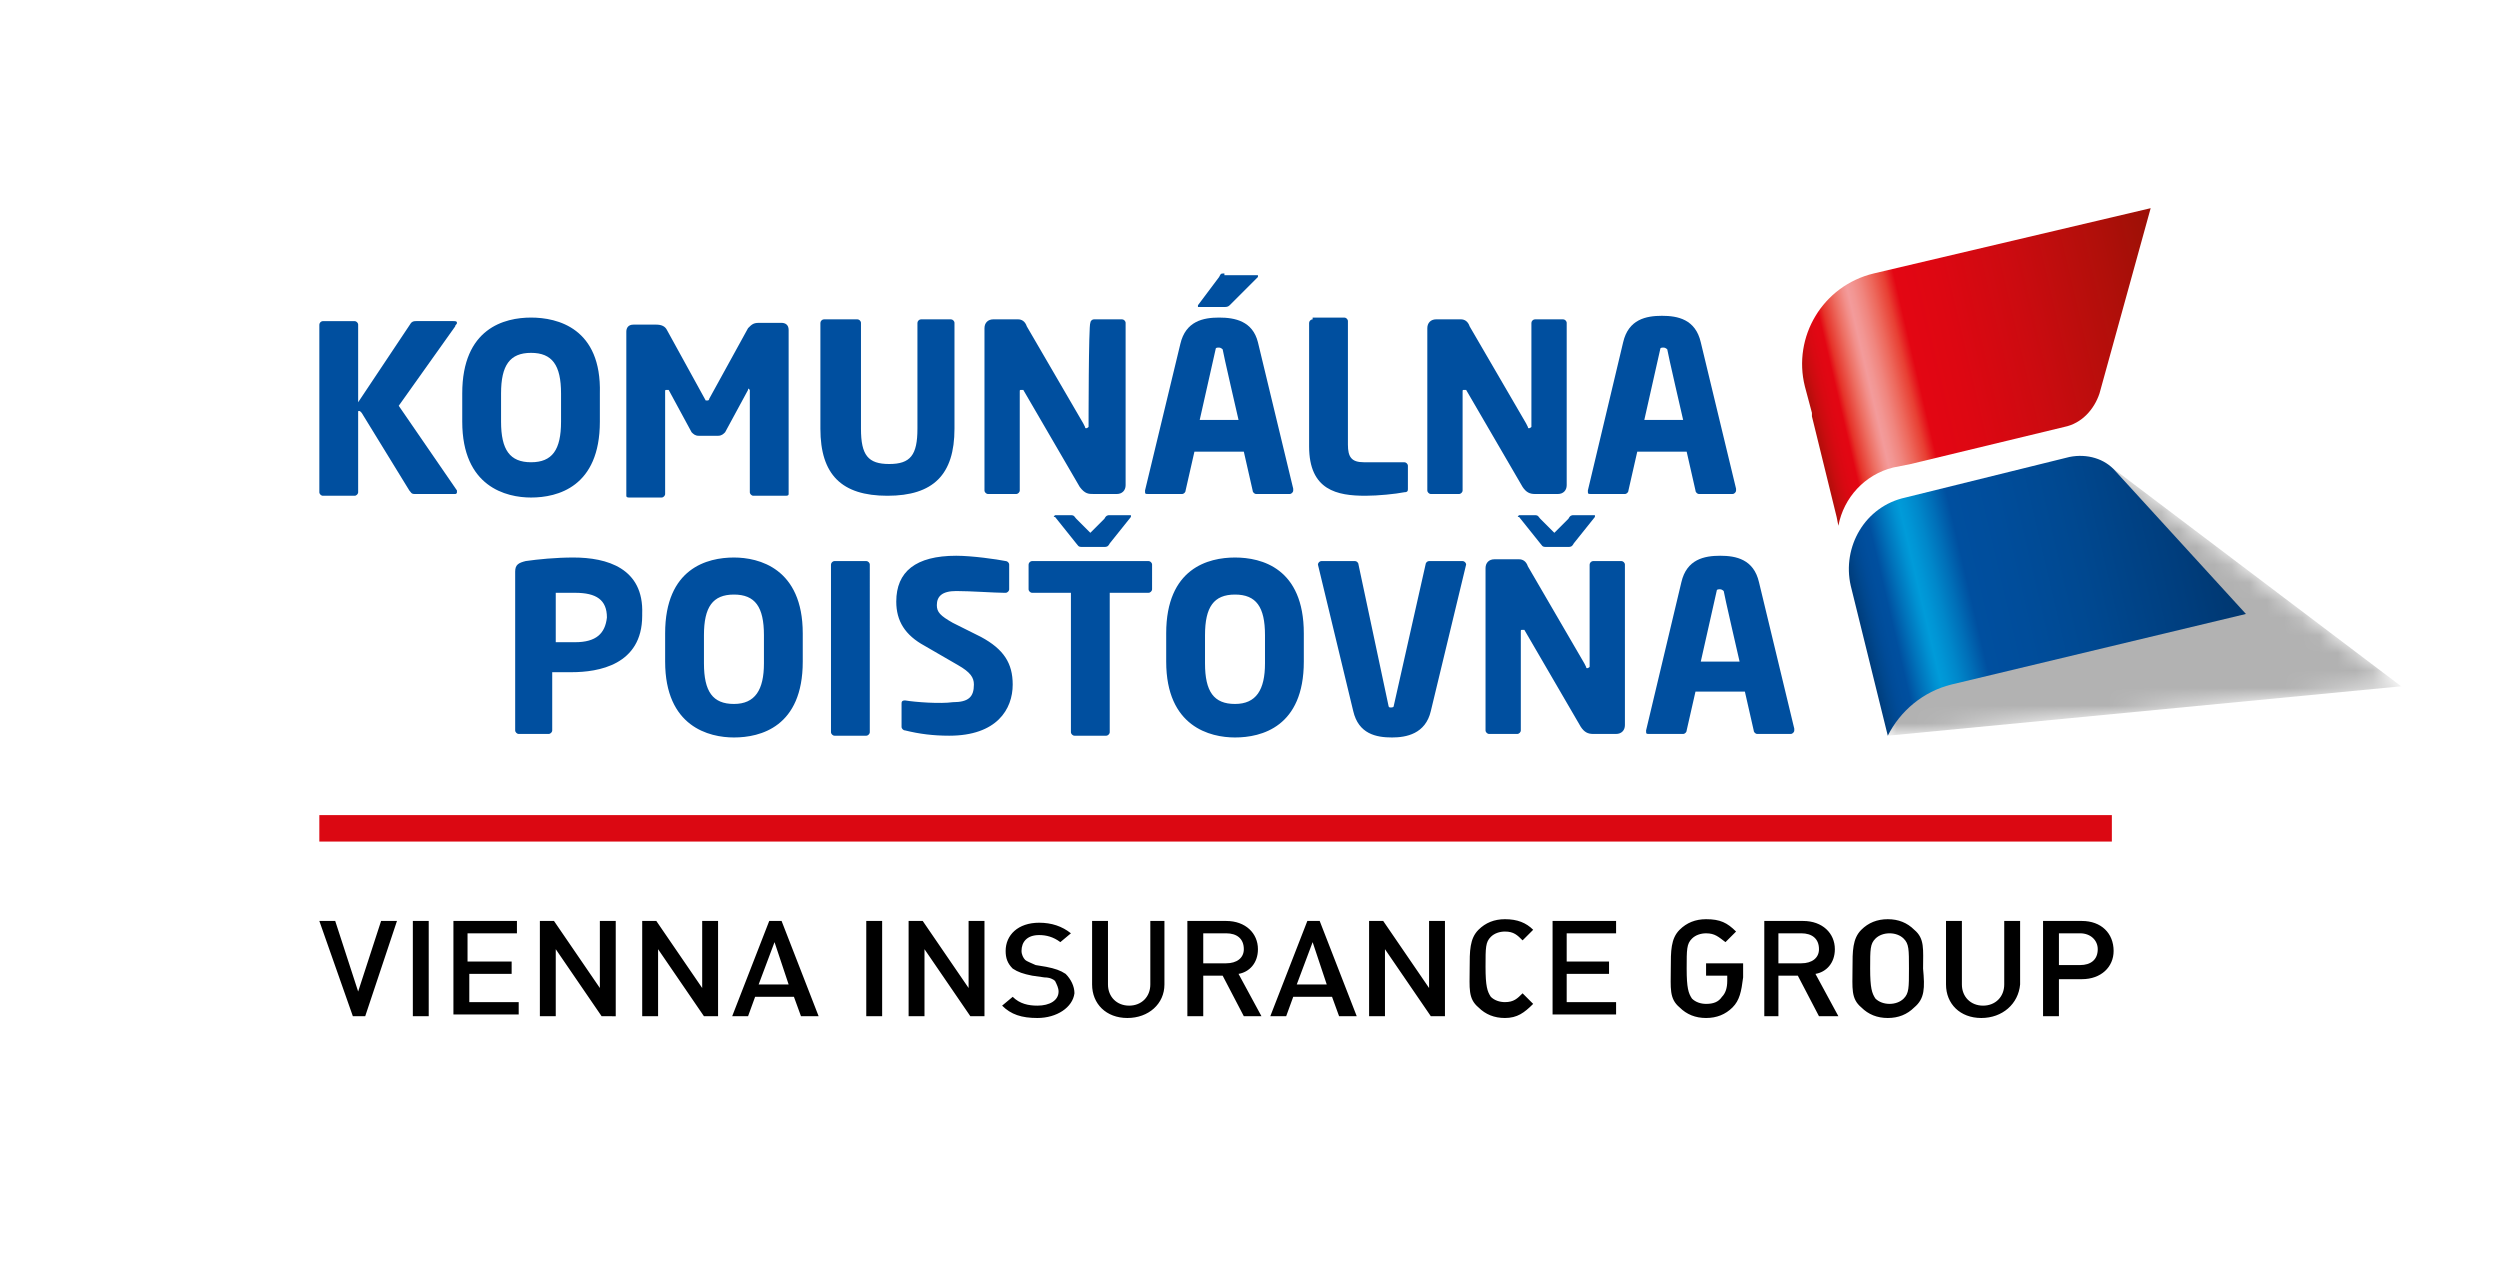 <?xml version="1.0" encoding="utf-8"?>
<!-- Generator: Adobe Illustrator 26.5.2, SVG Export Plug-In . SVG Version: 6.00 Build 0)  -->
<svg version="1.1" xmlns="http://www.w3.org/2000/svg" xmlns:xlink="http://www.w3.org/1999/xlink" x="0px" y="0px"
	 viewBox="0 0 141.7 72.1" style="enable-background:new 0 0 141.7 72.1;" xml:space="preserve">
<style type="text/css">
	.st0{filter:url(#Adobe_OpacityMaskFilter);}
	.st1{fill-rule:evenodd;clip-rule:evenodd;fill:url(#SVGID_00000167387391163771837040000000863735443513258657_);}
	.st2{mask:url(#SVGID_1_);fill-rule:evenodd;clip-rule:evenodd;fill:#B2B2B2;}
	.st3{fill:none;}
	.st4{fill:#DB0812;}
	.st5{fill-rule:evenodd;clip-rule:evenodd;}
	.st6{fill:#004F9F;}
	.st7{fill:url(#SVGID_00000173846092415725804390000011529237044253540528_);}
	.st8{fill:url(#SVGID_00000008124697292343448080000015418799070451500699_);}
</style>
<g id="TIEN">
	<g>
		<defs>
			<filter id="Adobe_OpacityMaskFilter" filterUnits="userSpaceOnUse" x="107" y="26.5" width="29" height="15.2">
				<feColorMatrix  type="matrix" values="1 0 0 0 0  0 1 0 0 0  0 0 1 0 0  0 0 0 1 0"/>
			</filter>
		</defs>
		<mask maskUnits="userSpaceOnUse" x="107" y="26.5" width="29" height="15.2" id="SVGID_1_">
			<g class="st0">
				
					<linearGradient id="SVGID_00000065775822247168496120000017042354511978864554_" gradientUnits="userSpaceOnUse" x1="107.022" y1="34.067" x2="136.055" y2="34.067">
					<stop  offset="0.25" style="stop-color:#FFFFFF"/>
					<stop  offset="0.378" style="stop-color:#D6D5D5"/>
					<stop  offset="0.548" style="stop-color:#9E9E9D"/>
					<stop  offset="0.701" style="stop-color:#6C6C6C"/>
					<stop  offset="0.832" style="stop-color:#454544"/>
					<stop  offset="0.936" style="stop-color:#1E1E1E"/>
					<stop  offset="1" style="stop-color:#000000"/>
				</linearGradient>
				
					<polygon style="fill-rule:evenodd;clip-rule:evenodd;fill:url(#SVGID_00000065775822247168496120000017042354511978864554_);" points="
					136.1,38.9 119.7,26.5 107,31.7 107,41.7 				"/>
			</g>
		</mask>
		<polygon class="st2" points="136.1,38.9 119.7,26.5 107,31.7 107,41.7 		"/>
	</g>
</g>
<g id="ZNACKA">
	<g>
		<rect y="0" class="st3" width="141.7" height="72.1"/>
	</g>
	<g>
		<rect x="18.1" y="46.2" class="st4" width="101.6" height="1.5"/>
	</g>
	<path class="st5" d="M117.9,52.9h-1.2v1.8h1.2c0.6,0,1-0.3,1-0.9C118.9,53.3,118.5,52.9,117.9,52.9z M118,55.5h-1.3v2.1h-0.9v-5.4
		h2.2c1.1,0,1.8,0.7,1.8,1.7C119.8,54.8,119.1,55.5,118,55.5z M112.3,57.7c-1.2,0-2-0.8-2-1.9v-3.6h0.9v3.6c0,0.7,0.5,1.2,1.2,1.2
		c0.7,0,1.2-0.5,1.2-1.2v-3.6h0.9v3.6C114.4,56.9,113.5,57.7,112.3,57.7z M107.9,53.2c-0.2-0.2-0.5-0.3-0.8-0.3
		c-0.3,0-0.6,0.1-0.8,0.3c-0.3,0.3-0.3,0.6-0.3,1.7c0,1.1,0.1,1.4,0.3,1.7c0.2,0.2,0.5,0.3,0.8,0.3c0.3,0,0.6-0.1,0.8-0.3
		c0.3-0.3,0.3-0.6,0.3-1.7C108.2,53.8,108.2,53.5,107.9,53.2z M108.5,57.1c-0.4,0.4-0.9,0.6-1.5,0.6c-0.6,0-1.1-0.2-1.5-0.6
		c-0.6-0.5-0.5-1.1-0.5-2.2c0-1,0-1.7,0.5-2.2c0.4-0.4,0.9-0.6,1.5-0.6c0.6,0,1.1,0.2,1.5,0.6c0.6,0.5,0.5,1.1,0.5,2.2
		C109.1,56,109.1,56.6,108.5,57.1z M102.1,52.9h-1.3v1.7h1.3c0.6,0,1-0.3,1-0.8C103.1,53.2,102.7,52.9,102.1,52.9z M103.1,57.6
		l-1.2-2.3h-1.1v2.3H100v-5.4h2.2c1.1,0,1.8,0.7,1.8,1.6c0,0.8-0.5,1.3-1.1,1.4l1.3,2.4H103.1z M98.2,57.1c-0.4,0.4-0.9,0.6-1.5,0.6
		c-0.6,0-1.1-0.2-1.5-0.6c-0.6-0.5-0.5-1.1-0.5-2.2c0-1,0-1.7,0.5-2.2c0.4-0.4,0.9-0.6,1.5-0.6c0.8,0,1.2,0.2,1.7,0.7l-0.6,0.6
		c-0.4-0.3-0.6-0.5-1.1-0.5c-0.3,0-0.6,0.1-0.8,0.3c-0.3,0.3-0.3,0.6-0.3,1.7c0,1.1,0.1,1.4,0.3,1.7c0.2,0.2,0.5,0.3,0.8,0.3
		c0.4,0,0.7-0.1,0.9-0.4c0.2-0.2,0.3-0.5,0.3-0.9v-0.3h-1.2v-0.7h2.1v0.8C98.7,56.2,98.6,56.7,98.2,57.1z M88,57.6v-5.4h3.6v0.7
		h-2.8v1.6h2.4v0.7h-2.4v1.6h2.8v0.7H88z M85.3,57.7c-0.6,0-1.1-0.2-1.5-0.6c-0.6-0.5-0.5-1.1-0.5-2.2c0-1,0-1.7,0.5-2.2
		c0.4-0.4,0.9-0.6,1.5-0.6c0.7,0,1.2,0.2,1.6,0.6l-0.6,0.6c-0.3-0.3-0.5-0.5-1-0.5c-0.3,0-0.6,0.1-0.8,0.3c-0.3,0.3-0.3,0.6-0.3,1.7
		c0,1.1,0.1,1.4,0.3,1.7c0.2,0.2,0.5,0.3,0.8,0.3c0.5,0,0.7-0.2,1-0.5l0.6,0.6C86.4,57.4,86,57.7,85.3,57.7z M81.1,57.6l-2.6-3.8
		v3.8h-0.9v-5.4h0.8l2.6,3.8v-3.8h0.9v5.4H81.1z M74.4,53.4l-0.9,2.4h1.7L74.4,53.4z M75.9,57.6l-0.4-1.1h-2.2l-0.4,1.1H72l2.1-5.4
		h0.7l2.1,5.4H75.9z M69.5,52.9h-1.3v1.7h1.3c0.6,0,1-0.3,1-0.8C70.5,53.2,70.1,52.9,69.5,52.9z M70.5,57.6l-1.2-2.3h-1.1v2.3h-0.9
		v-5.4h2.2c1.1,0,1.8,0.7,1.8,1.6c0,0.8-0.5,1.3-1.1,1.4l1.3,2.4H70.5z M63.9,57.7c-1.2,0-2-0.8-2-1.9v-3.6h0.9v3.6
		c0,0.7,0.5,1.2,1.2,1.2c0.7,0,1.2-0.5,1.2-1.2v-3.6H66v3.6C66,56.9,65.1,57.7,63.9,57.7z M58.8,57.7c-0.9,0-1.5-0.2-2-0.7l0.6-0.5
		c0.4,0.4,0.9,0.5,1.4,0.5c0.7,0,1.2-0.3,1.2-0.8c0-0.2-0.1-0.4-0.2-0.6c-0.1-0.1-0.3-0.2-0.6-0.2l-0.7-0.1
		c-0.5-0.1-0.8-0.2-1.1-0.4c-0.3-0.3-0.4-0.6-0.4-1c0-0.9,0.7-1.6,1.9-1.6c0.7,0,1.3,0.2,1.8,0.6l-0.6,0.5c-0.4-0.3-0.8-0.4-1.2-0.4
		c-0.7,0-1,0.4-1,0.9c0,0.2,0.1,0.4,0.2,0.5c0.1,0.1,0.4,0.2,0.6,0.3l0.6,0.1c0.5,0.1,0.8,0.2,1.1,0.4c0.3,0.3,0.5,0.7,0.5,1.1
		C60.8,57.1,59.9,57.7,58.8,57.7z M55,57.6l-2.6-3.8v3.8h-0.9v-5.4h0.8l2.6,3.8v-3.8h0.9v5.4H55z M49.1,57.6H50v-5.4h-0.9V57.6z
		 M43.9,53.4L43,55.8h1.7L43.9,53.4z M45.4,57.6L45,56.5h-2.2l-0.4,1.1h-0.9l2.1-5.4h0.7l2.1,5.4H45.4z M39.9,57.6l-2.6-3.8v3.8
		h-0.9v-5.4h0.8l2.6,3.8v-3.8h0.9v5.4H39.9z M34.1,57.6l-2.6-3.8v3.8h-0.9v-5.4h0.8L34,56v-3.8h0.9v5.4H34.1z M25.7,57.6v-5.4h3.6
		v0.7h-2.8v1.6H29v0.7h-2.4v1.6h2.8v0.7H25.7z M23.4,57.6h0.9v-5.4h-0.9V57.6z M20.7,57.6H20l-1.9-5.4H19l1.3,4l1.3-4h0.9L20.7,57.6
		z"/>
	<path class="st6" d="M78.7,40l-1.7-8c0-0.1-0.1-0.2-0.2-0.2h-1.9c-0.1,0-0.2,0.1-0.2,0.2c0,0,0,0,0,0c0,0,0,0,0,0l2,8.3
		c0.3,1.3,1.3,1.5,2.2,1.5c0.8,0,1.9-0.2,2.2-1.5l2-8.3c0,0,0,0,0,0c0,0,0,0,0,0c0-0.1-0.1-0.2-0.2-0.2H81c-0.1,0-0.2,0.1-0.2,0.2
		L79,40c0,0.1-0.1,0.1-0.2,0.1C78.7,40.1,78.7,40,78.7,40z M70,31.6c-1.5,0-3.9,0.6-3.9,4.3v1.6c0,3.7,2.5,4.3,3.9,4.3
		c1.5,0,3.9-0.6,3.9-4.3v-1.6C73.9,32.2,71.5,31.6,70,31.6z M51.3,39.7c-0.2,0-0.2,0.1-0.2,0.2v1.3c0,0.1,0.1,0.2,0.2,0.2
		c0.8,0.2,1.6,0.3,2.5,0.3c2.7,0,3.6-1.5,3.6-2.9c0-1.2-0.5-2-1.8-2.7L54,35.3c-0.7-0.4-0.9-0.6-0.9-1c0-0.5,0.3-0.8,1.1-0.8
		c0.8,0,2.2,0.1,2.7,0.1l0.1,0c0.1,0,0.2-0.1,0.2-0.2v-1.4c0-0.1-0.1-0.2-0.2-0.2c-0.5-0.1-1.9-0.3-2.8-0.3c-2.3,0-3.4,0.9-3.4,2.6
		c0,1.1,0.5,1.9,1.6,2.5l1.9,1.1c0.7,0.4,0.9,0.7,0.9,1.1c0,0.7-0.3,1-1.2,1C53.3,39.9,51.9,39.8,51.3,39.7z M41.6,31.6
		c-1.5,0-3.9,0.6-3.9,4.3v1.6c0,3.7,2.5,4.3,3.9,4.3c1.5,0,3.9-0.6,3.9-4.3v-1.6C45.5,32.2,43,31.6,41.6,31.6z M58.5,31.8
		c-0.1,0-0.2,0.1-0.2,0.2v1.4c0,0.1,0.1,0.2,0.2,0.2h2.2v7.9c0,0.1,0.1,0.2,0.2,0.2h1.8c0.1,0,0.2-0.1,0.2-0.2v-7.9h2.2
		c0.1,0,0.2-0.1,0.2-0.2V32c0-0.1-0.1-0.2-0.2-0.2H58.5z M47.3,31.8c-0.1,0-0.2,0.1-0.2,0.2v9.5c0,0.1,0.1,0.2,0.2,0.2h1.8
		c0.1,0,0.2-0.1,0.2-0.2V32c0-0.1-0.1-0.2-0.2-0.2H47.3z M32.5,31.6c-1,0-2,0.1-2.7,0.2c-0.4,0.1-0.6,0.2-0.6,0.6v9
		c0,0.1,0.1,0.2,0.2,0.2h1.7c0.1,0,0.2-0.1,0.2-0.2v-3.3l0,0c0.1,0,0.2,0,0.3,0c0.3,0,0.6,0,0.8,0c1.5,0,4-0.4,4-3.2v-0.1
		C36.5,32.2,34.4,31.6,32.5,31.6z M70,39.9c-1.2,0-1.7-0.7-1.7-2.3v-1.6c0-1.6,0.5-2.3,1.7-2.3c1.2,0,1.7,0.7,1.7,2.3v1.6
		C71.7,39.1,71.2,39.9,70,39.9z M41.6,39.9c-1.2,0-1.7-0.7-1.7-2.3v-1.6c0-1.6,0.5-2.3,1.7-2.3c1.2,0,1.7,0.7,1.7,2.3v1.6
		C43.3,39.1,42.8,39.9,41.6,39.9z M32.6,36.4c-0.1,0-0.9,0-1.1,0l0,0v-2.8l0,0c0.2,0,0.9,0,1.1,0c1.2,0,1.8,0.4,1.8,1.4V35
		C34.3,35.9,33.8,36.4,32.6,36.4z M86.1,29.2C86,29.2,86,29.2,86.1,29.2c-0.1,0.1-0.1,0.1,0,0.1l1.2,1.5c0.1,0.1,0.1,0.2,0.3,0.2
		h1.3c0.1,0,0.2,0,0.3-0.2l1.2-1.5c0,0,0-0.1,0-0.1c0,0,0,0-0.1,0h-1.1c-0.1,0-0.2,0-0.3,0.2l-0.8,0.8l-0.8-0.8
		c-0.1-0.1-0.1-0.2-0.3-0.2H86.1z M59.8,29.2C59.7,29.2,59.7,29.2,59.8,29.2c-0.1,0.1-0.1,0.1,0,0.1l1.2,1.5
		c0.1,0.1,0.1,0.2,0.3,0.2h1.3c0.1,0,0.2,0,0.3-0.2l1.2-1.5c0,0,0-0.1,0-0.1c0,0,0,0-0.1,0h-1.1c-0.1,0-0.2,0-0.3,0.2l-0.8,0.8
		l-0.8-0.8c-0.1-0.1-0.1-0.2-0.3-0.2H59.8z"/>
	<path class="st6" d="M74.4,18.1c-0.1,0-0.2,0.1-0.2,0.2v7c0,2.5,1.6,2.8,3.2,2.8c0.7,0,1.7-0.1,2.2-0.2c0.2,0,0.2-0.1,0.2-0.2v-1.3
		c0-0.1-0.1-0.2-0.2-0.2h-2.3c-0.7,0-0.9-0.3-0.9-1v-7c0-0.1-0.1-0.2-0.2-0.2H74.4z M46.7,18.1c-0.1,0-0.2,0.1-0.2,0.2v6
		c0,2.6,1.2,3.8,3.8,3.8c2.6,0,3.8-1.2,3.8-3.8v-6c0-0.1-0.1-0.2-0.2-0.2h-1.7c-0.1,0-0.2,0.1-0.2,0.2v6c0,1.5-0.4,2-1.6,2
		c-1.2,0-1.6-0.5-1.6-2v-6c0-0.1-0.1-0.2-0.2-0.2H46.7z M30.1,18c-1.5,0-3.9,0.6-3.9,4.3v1.6c0,3.7,2.5,4.3,3.9,4.3
		c1.5,0,3.9-0.6,3.9-4.3v-1.6C34.1,18.6,31.6,18,30.1,18z M61.7,24.2C61.7,24.2,61.7,24.3,61.7,24.2c-0.1,0.1-0.2,0.1-0.2,0
		l-0.1-0.2l-3.2-5.5c-0.1-0.3-0.3-0.4-0.5-0.4h-1.4c-0.3,0-0.5,0.2-0.5,0.5v9.2c0,0.1,0.1,0.2,0.2,0.2h1.6c0.1,0,0.2-0.1,0.2-0.2
		v-5.6c0-0.1,0-0.1,0.1-0.1c0,0,0.1,0,0.1,0l3.2,5.5C61.5,28,61.7,28,62,28h1.3c0.3,0,0.5-0.2,0.5-0.5v-9.2c0-0.1-0.1-0.2-0.2-0.2
		h-1.6c-0.1,0-0.2,0.1-0.2,0.2C61.7,18.4,61.7,24.1,61.7,24.2z M42.5,22.1v5.8c0,0.1,0.1,0.2,0.2,0.2h1.8c0.1,0,0.2,0,0.2-0.1v-9.3
		c0-0.3-0.2-0.4-0.4-0.4H43c-0.3,0-0.4,0.1-0.6,0.3l-2.2,4c0,0,0,0.1-0.1,0.1c0,0-0.1,0-0.1,0l-2.2-4c-0.1-0.2-0.3-0.3-0.6-0.3h-1.3
		c-0.3,0-0.4,0.2-0.4,0.4v9.3c0,0.1,0.1,0.1,0.2,0.1h1.8c0.1,0,0.2-0.1,0.2-0.2v-5.8c0-0.1,0-0.1,0.1-0.1c0,0,0.1,0,0.1,0
		c0,0,1.3,2.4,1.3,2.4c0.1,0.1,0.2,0.2,0.4,0.2h1.1c0.2,0,0.3-0.1,0.4-0.2l1.3-2.4C42.4,22,42.4,22,42.5,22.1
		C42.5,22,42.5,22,42.5,22.1z M30.1,26.2c-1.2,0-1.7-0.7-1.7-2.3v-1.6c0-1.6,0.5-2.3,1.7-2.3c1.2,0,1.7,0.7,1.7,2.3v1.6
		C31.8,25.5,31.3,26.2,30.1,26.2z M69.4,15.5c-0.2,0-0.2,0-0.3,0.2l-1.2,1.6c0,0.1,0,0.1,0,0.1c0,0,0,0,0.1,0h1.4
		c0.1,0,0.2,0,0.3-0.1l0,0l1.6-1.6c0,0,0-0.1,0-0.1c0,0,0,0-0.1,0H69.4z"/>
	<path class="st6" d="M20.4,23.3l0.1,0.1l2.7,4.4c0.1,0.1,0.1,0.2,0.3,0.2h2.3c0,0,0.1,0,0.1-0.1c0,0,0-0.1,0-0.1L22.6,23l0,0
		l3.2-4.5c0-0.1,0.1-0.1,0.1-0.2c0-0.1-0.1-0.1-0.2-0.1h-2.1c-0.1,0-0.2,0-0.3,0.1l-3,4.5v-4.4c0-0.1-0.1-0.2-0.2-0.2h-1.8
		c-0.1,0-0.2,0.1-0.2,0.2v9.5c0,0.1,0.1,0.2,0.2,0.2h1.8c0.1,0,0.2-0.1,0.2-0.2V23.3z"/>
	<path class="st6" d="M86.8,24.2C86.8,24.2,86.8,24.3,86.8,24.2c-0.1,0.1-0.2,0.1-0.2,0l-0.1-0.2l-3.2-5.5c-0.1-0.3-0.3-0.4-0.5-0.4
		h-1.4c-0.3,0-0.5,0.2-0.5,0.5v9.2c0,0.1,0.1,0.2,0.2,0.2h1.6c0.1,0,0.2-0.1,0.2-0.2v-5.6c0-0.1,0-0.1,0.1-0.1c0,0,0.1,0,0.1,0
		l3.2,5.5c0.2,0.3,0.4,0.4,0.7,0.4h1.3c0.3,0,0.5-0.2,0.5-0.5v-9.2c0-0.1-0.1-0.2-0.2-0.2H87c-0.1,0-0.2,0.1-0.2,0.2
		C86.8,18.4,86.8,24.1,86.8,24.2z"/>
	<path class="st6" d="M90.1,37.8C90.1,37.8,90.1,37.9,90.1,37.8c-0.1,0.1-0.2,0.1-0.2,0l-0.1-0.2l-3.2-5.5c-0.1-0.3-0.3-0.4-0.5-0.4
		h-1.4c-0.3,0-0.5,0.2-0.5,0.5v9.2c0,0.1,0.1,0.2,0.2,0.2h1.6c0.1,0,0.2-0.1,0.2-0.2v-5.6c0-0.1,0-0.1,0.1-0.1c0,0,0.1,0,0.1,0
		l3.2,5.5c0.2,0.3,0.4,0.4,0.7,0.4h1.3c0.3,0,0.5-0.2,0.5-0.5V32c0-0.1-0.1-0.2-0.2-0.2h-1.6c-0.1,0-0.2,0.1-0.2,0.2
		C90.1,32,90.1,37.7,90.1,37.8z"/>
	
		<linearGradient id="SVGID_00000127757576856748542940000011343670985090903480_" gradientUnits="userSpaceOnUse" x1="105.491" y1="35.336" x2="126.286" y2="30.458">
		<stop  offset="0" style="stop-color:#003D7C"/>
		<stop  offset="5.776376e-03" style="stop-color:#004081"/>
		<stop  offset="2.471377e-02" style="stop-color:#00478E"/>
		<stop  offset="4.355479e-02" style="stop-color:#004B98"/>
		<stop  offset="6.210120e-02" style="stop-color:#004E9D"/>
		<stop  offset="8.000000e-02" style="stop-color:#004F9F"/>
		<stop  offset="0.119" style="stop-color:#0073BB"/>
		<stop  offset="0.153" style="stop-color:#0090D1"/>
		<stop  offset="0.17" style="stop-color:#009BD9"/>
		<stop  offset="0.188" style="stop-color:#0095D5"/>
		<stop  offset="0.218" style="stop-color:#0087CA"/>
		<stop  offset="0.256" style="stop-color:#006FB8"/>
		<stop  offset="0.3" style="stop-color:#004F9F"/>
		<stop  offset="0.417" style="stop-color:#004D9B"/>
		<stop  offset="0.607" style="stop-color:#004890"/>
		<stop  offset="0.845" style="stop-color:#003E7E"/>
		<stop  offset="1" style="stop-color:#003770"/>
	</linearGradient>
	<path style="fill:url(#SVGID_00000127757576856748542940000011343670985090903480_);" d="M117.3,25.9c1-0.2,2,0.1,2.6,0.8l7.4,8.1
		l-16.7,4c-1.6,0.4-2.9,1.5-3.6,2.9l-2.1-8.5c-0.5-2.2,0.8-4.5,3.1-5L117.3,25.9z"/>
	<path class="st6" d="M90,27.8C90,27.8,90,27.9,90,27.8c0,0.2,0,0.2,0.2,0.2h1.9c0.1,0,0.2-0.1,0.2-0.2l0.5-2.2h2.8l0.5,2.2
		c0,0.1,0.1,0.2,0.2,0.2h1.9c0.1,0,0.2-0.1,0.2-0.2c0,0,0-0.1,0-0.1l-2-8.3c-0.3-1.3-1.3-1.5-2.2-1.5c-0.9,0-1.9,0.2-2.2,1.5
		L90,27.8z M93.2,23.8l0.9-4c0-0.1,0.1-0.1,0.2-0.1c0.1,0,0.2,0.1,0.2,0.1c0,0.1,0.9,4,0.9,4H93.2z"/>
	<path class="st6" d="M64.9,27.8C64.9,27.8,64.9,27.9,64.9,27.8c0,0.2,0,0.2,0.2,0.2H67c0.1,0,0.2-0.1,0.2-0.2l0.5-2.2h2.8l0.5,2.2
		c0,0.1,0.1,0.2,0.2,0.2h1.9c0.1,0,0.2-0.1,0.2-0.2c0,0,0-0.1,0-0.1l-2-8.3C71,18.2,70,18,69.1,18c-0.9,0-1.9,0.2-2.2,1.5L64.9,27.8
		z M68,23.8l0.9-4c0-0.1,0.1-0.1,0.2-0.1c0.1,0,0.2,0.1,0.2,0.1c0,0.1,0.9,4,0.9,4H68z"/>
	<path class="st6" d="M93.3,41.4C93.3,41.4,93.3,41.5,93.3,41.4c0,0.2,0,0.2,0.2,0.2h1.9c0.1,0,0.2-0.1,0.2-0.2l0.5-2.2h2.8l0.5,2.2
		c0,0.1,0.1,0.2,0.2,0.2h1.9c0.1,0,0.2-0.1,0.2-0.2c0,0,0-0.1,0-0.1l-2-8.3c-0.3-1.3-1.3-1.5-2.2-1.5c-0.9,0-1.9,0.2-2.2,1.5
		L93.3,41.4z M96.4,37.5l0.9-4c0-0.1,0.1-0.1,0.2-0.1c0.1,0,0.2,0.1,0.2,0.1c0,0.1,0.9,4,0.9,4H96.4z"/>
	
		<linearGradient id="SVGID_00000049904217709661504510000007295978411397802665_" gradientUnits="userSpaceOnUse" x1="102.581" y1="23.195" x2="123.314" y2="18.332">
		<stop  offset="0" style="stop-color:#AE0F0A"/>
		<stop  offset="5.776376e-03" style="stop-color:#B50E0B"/>
		<stop  offset="2.471377e-02" style="stop-color:#CA0C0F"/>
		<stop  offset="4.355479e-02" style="stop-color:#D80912"/>
		<stop  offset="6.210120e-02" style="stop-color:#E00713"/>
		<stop  offset="8.000000e-02" style="stop-color:#E30613"/>
		<stop  offset="9.561680e-02" style="stop-color:#E63329"/>
		<stop  offset="0.132" style="stop-color:#ED6E62"/>
		<stop  offset="0.157" style="stop-color:#F28F8A"/>
		<stop  offset="0.17" style="stop-color:#F39B9B"/>
		<stop  offset="0.184" style="stop-color:#F29693"/>
		<stop  offset="0.208" style="stop-color:#F0857E"/>
		<stop  offset="0.237" style="stop-color:#ED695D"/>
		<stop  offset="0.272" style="stop-color:#E83F33"/>
		<stop  offset="0.3" style="stop-color:#E30613"/>
		<stop  offset="0.417" style="stop-color:#DD0712"/>
		<stop  offset="0.607" style="stop-color:#CC0B10"/>
		<stop  offset="0.845" style="stop-color:#B10F0A"/>
		<stop  offset="1" style="stop-color:#9C1006"/>
	</linearGradient>
	<path style="fill:url(#SVGID_00000049904217709661504510000007295978411397802665_);" d="M106.2,15.5c-2.9,0.7-4.6,3.6-3.9,6.4
		l0.4,1.5l0,0l0,0.2l1.4,5.7l0,0l0.1,0.5c0.3-1.6,1.5-2.9,3.1-3.3l0,0l1-0.2l0,0l8.7-2.1c1-0.2,1.7-1,2-1.9l2.9-10.5L106.2,15.5z"/>
</g>
</svg>
